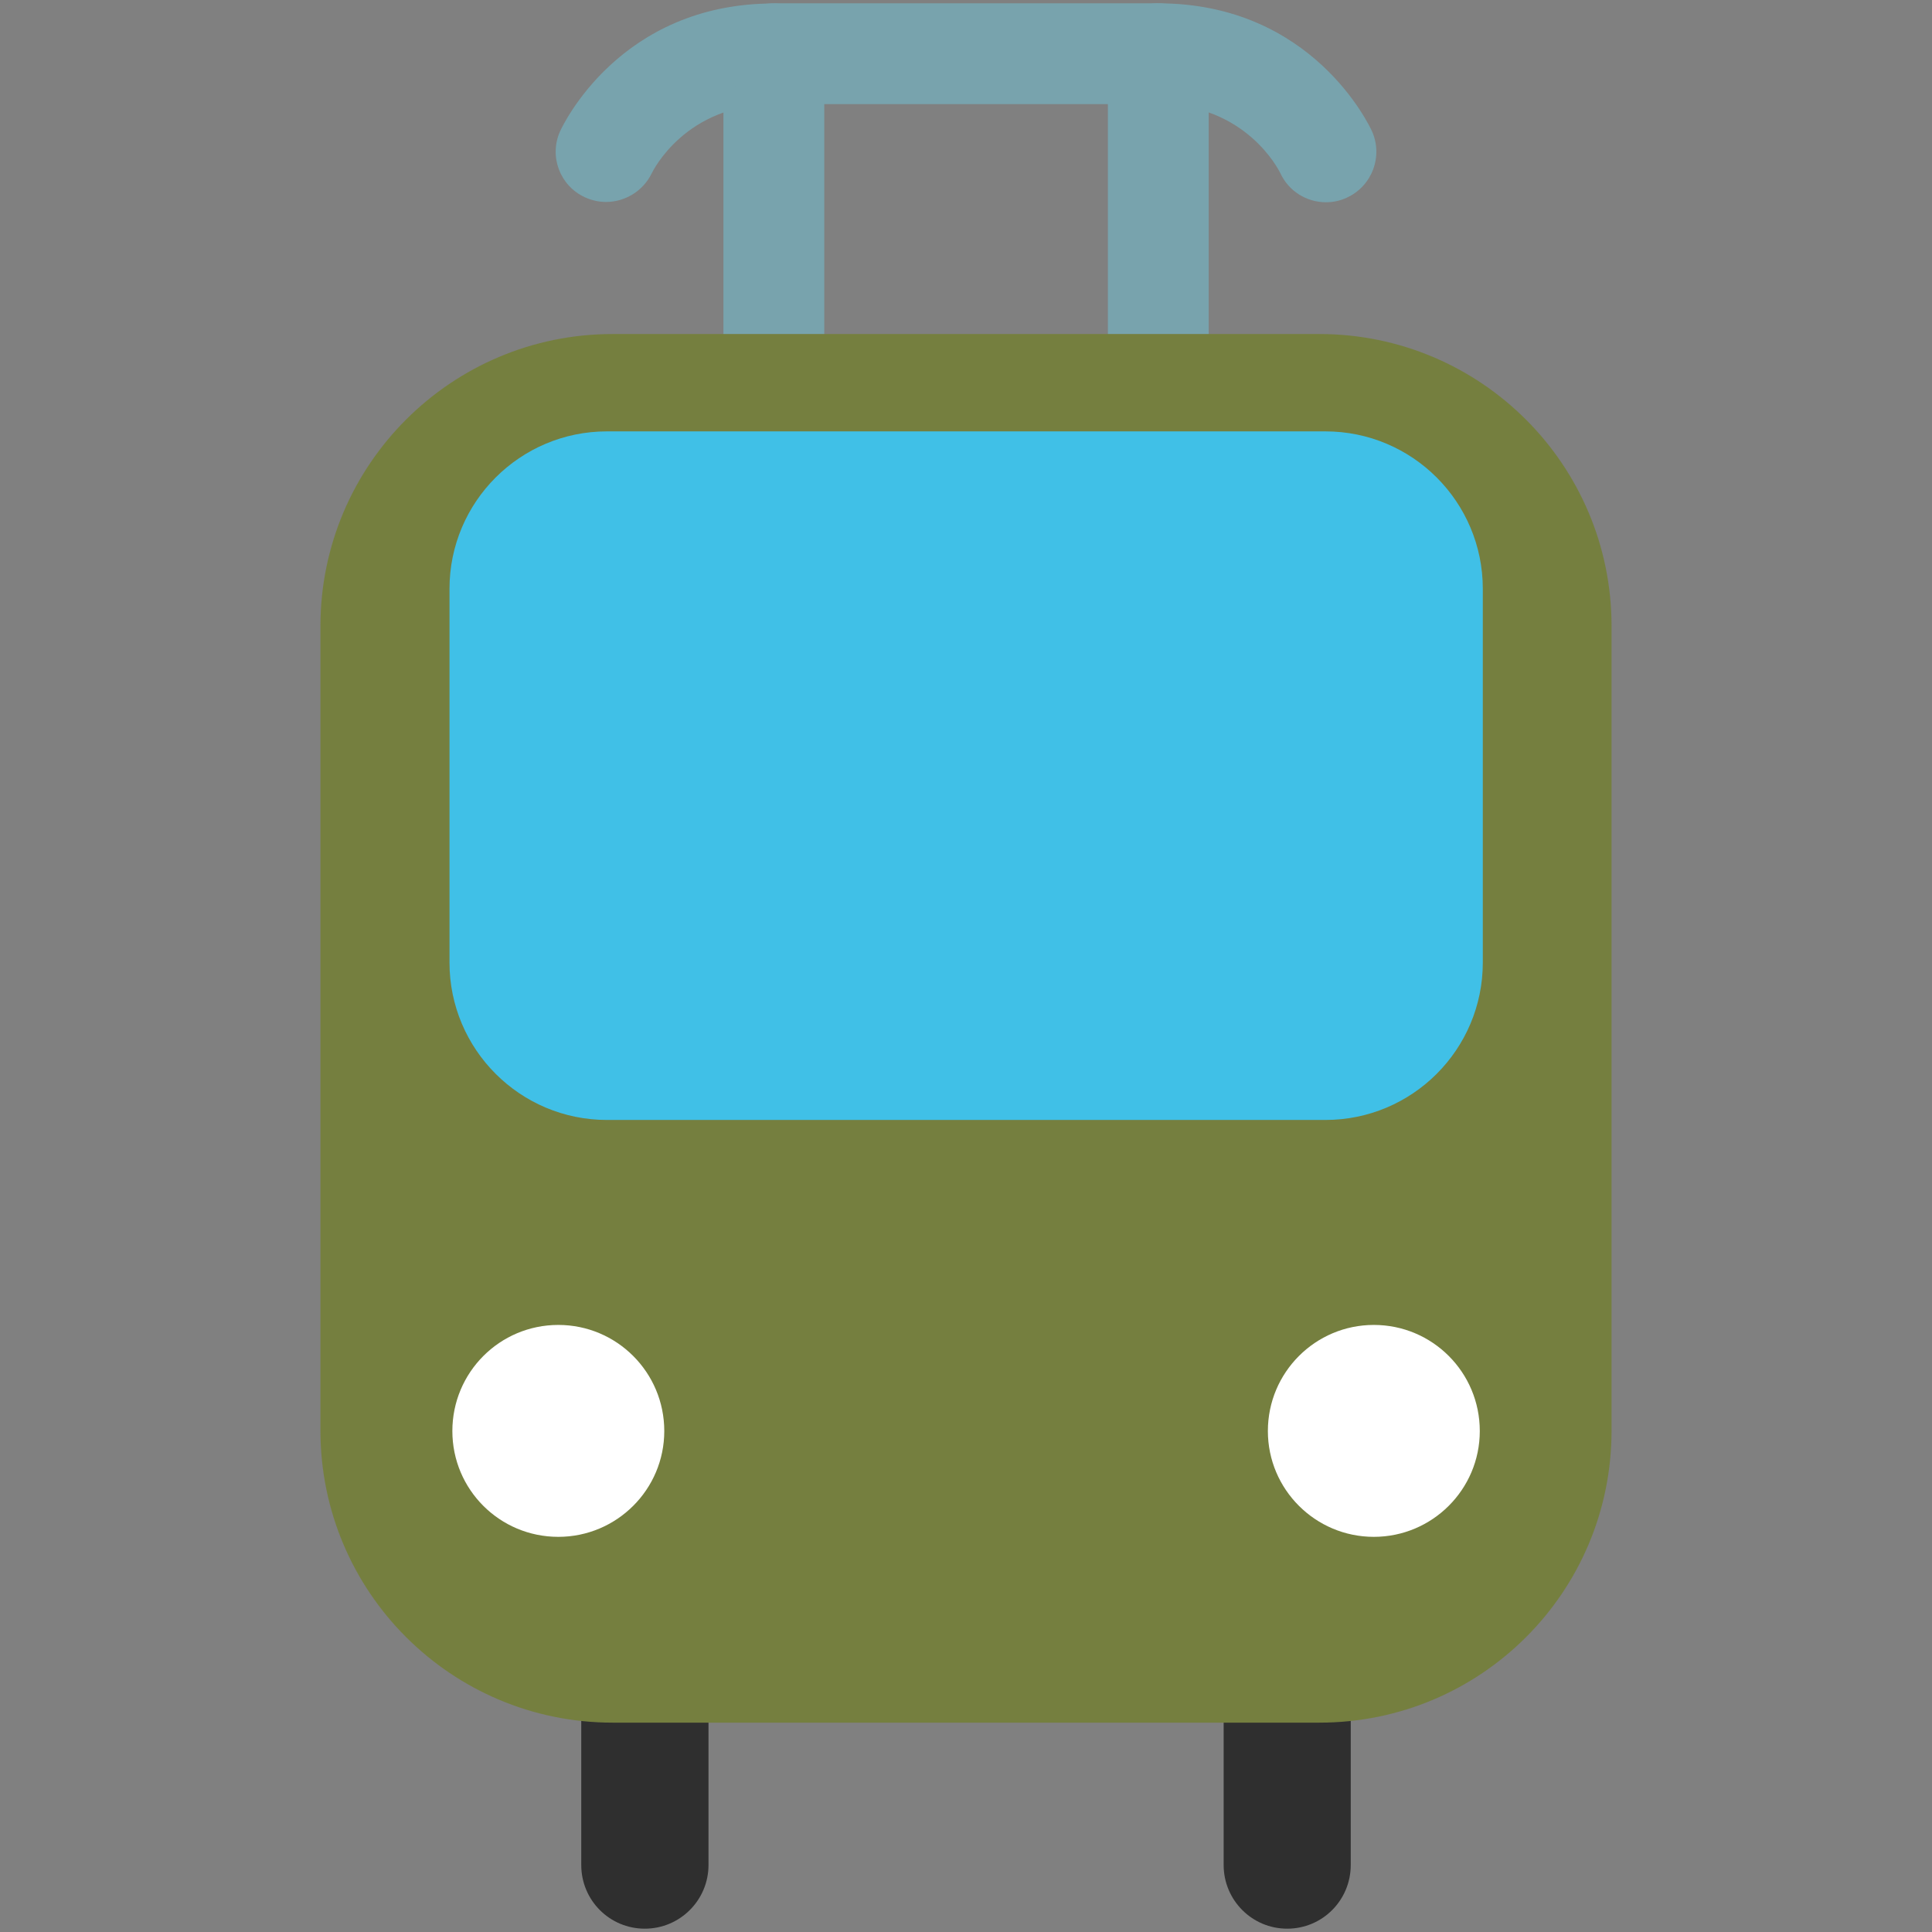 <?xml version="1.0" encoding="utf-8"?>
<!-- Generator: Adobe Illustrator 16.0.0, SVG Export Plug-In . SVG Version: 6.00 Build 0)  -->
<!DOCTYPE svg PUBLIC "-//W3C//DTD SVG 1.1//EN" "http://www.w3.org/Graphics/SVG/1.1/DTD/svg11.dtd">
<svg version="1.1" id="レイヤー_1" xmlns="http://www.w3.org/2000/svg" xmlns:xlink="http://www.w3.org/1999/xlink" x="0px"
	 y="0px" width="128px" height="128px" viewBox="0 0 128 128" enable-background="new 0 0 128 128" xml:space="preserve">
<rect x="0" y="0" width="128" height="128" fill="#808080" stroke="none"/>
<g>
	<g>
		<g>
			<rect x="47.93" y="3.56" fill="#78A3AD" width="6.68" height="22.5"/>
		</g>
		<g>
			<rect x="73.4" y="3.56" fill="#78A3AD" width="6.68" height="22.5"/>
		</g>
	</g>
	<g>
		<g>
			<g>
				<g>
					<g>
						<path fill="#2F2F2F" d="M46.94,123.56c0,2.33-1.89,4.22-4.22,4.22l0,0c-2.33,0-4.21-1.88-4.21-4.22v-16.21
							c0-2.32,1.89-4.21,4.21-4.21l0,0c2.33,0,4.22,1.89,4.22,4.21V123.56z"/>
						<path fill="#2F2F2F" d="M81.07,123.56c0,2.33,1.88,4.22,4.21,4.22l0,0c2.33,0,4.21-1.88,4.21-4.22v-16.21
							c0-2.32-1.88-4.21-4.21-4.21l0,0c-2.33,0-4.21,1.89-4.21,4.21V123.56z"/>
						<g>
							<defs>
								<path id="SVGID_1_" d="M106.77,94.78c0,10.7-8.66,19.35-19.36,19.35H40.59c-10.68,0-19.36-8.66-19.36-19.35v-53.3
									c0-10.68,8.67-19.35,19.36-19.35h46.82c10.69,0,19.36,8.67,19.36,19.35V94.78z"/>
							</defs>
							<use xlink:href="#SVGID_1_"  overflow="visible" fill="#757F3F"/>
							<clipPath id="SVGID_2_">
								<use xlink:href="#SVGID_1_"  overflow="visible"/>
							</clipPath>
						</g>
						<path fill="#40C0E7" d="M98.24,63.77c0,5.76-4.67,10.43-10.43,10.43h-47.6c-5.76,0-10.43-4.68-10.43-10.43V39.01
							c0-5.76,4.68-10.43,10.43-10.43h47.6c5.76,0,10.43,4.67,10.43,10.43V63.77z"/>
					</g>
					<path fill="#FFFFFF" d="M44.01,94.81c0,3.87-3.15,7.01-7.02,7.01c-3.89,0-7.02-3.14-7.02-7.01c0-3.89,3.14-7.03,7.02-7.03
						C40.86,87.78,44.01,90.92,44.01,94.81z"/>
					<path fill="#FFFFFF" d="M84,94.81c0,3.87,3.15,7.01,7.02,7.01c3.87,0,7.02-3.14,7.02-7.01c0-3.89-3.14-7.03-7.02-7.03
						C87.15,87.78,84,90.92,84,94.81z"/>
				</g>
			</g>
		</g>
	</g>
	<g>
		<path fill="#78A3AD" d="M40.15,13.38c-0.46,0-0.94-0.1-1.4-0.31c-1.66-0.77-2.39-2.71-1.64-4.38c0.16-0.34,3.94-8.46,14.15-8.46
			c1.84,0,3.34,1.5,3.34,3.34c0,1.84-1.5,3.34-3.34,3.34c-5.82,0-7.99,4.38-8.08,4.57C42.6,12.67,41.4,13.38,40.15,13.38z"/>
		<path fill="#78A3AD" d="M87.85,13.4c-1.27,0-2.47-0.72-3.03-1.94c-0.12-0.24-2.3-4.56-8.08-4.56c-1.84,0-3.34-1.5-3.34-3.34
			c0-1.84,1.5-3.34,3.34-3.34c10.21,0,13.99,8.12,14.15,8.46c0.76,1.68,0.01,3.66-1.67,4.42C88.77,13.31,88.3,13.4,87.85,13.4z"/>
		<path fill="#78A3AD" d="M76.74,6.9H51.26c-1.84,0-3.34-1.5-3.34-3.34c0-1.84,1.5-3.34,3.34-3.34h25.47c1.84,0,3.34,1.5,3.34,3.34
			C80.07,5.41,78.58,6.9,76.74,6.9z"/>
	</g>
</g>
</svg>
